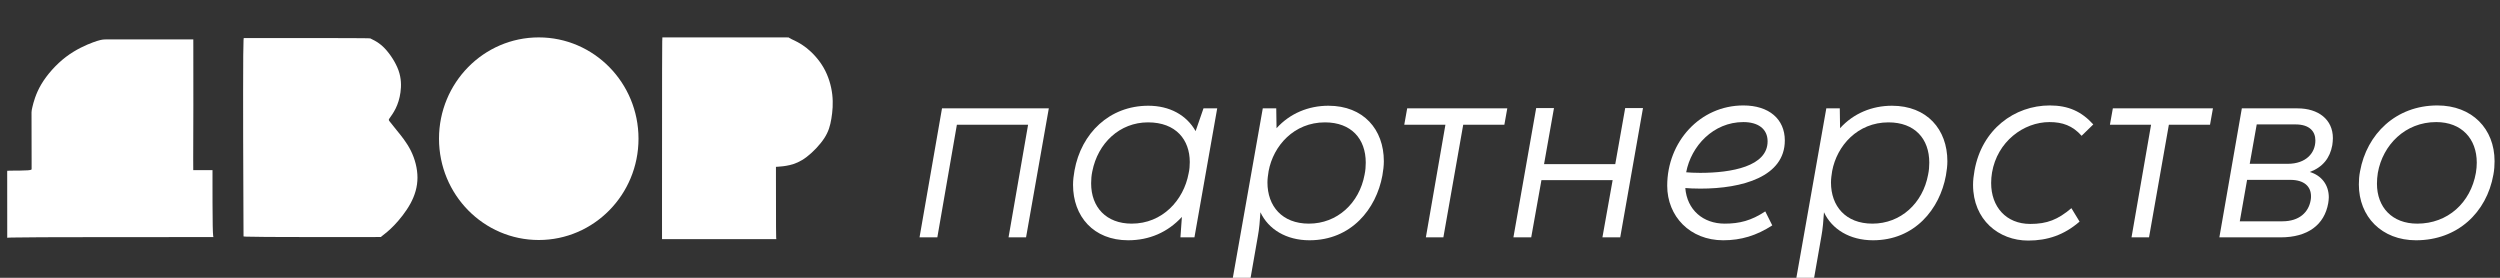 <?xml version="1.0" encoding="UTF-8"?> <svg xmlns="http://www.w3.org/2000/svg" xmlns:xlink="http://www.w3.org/1999/xlink" xmlns:xodm="http://www.corel.com/coreldraw/odm/2003" xml:space="preserve" width="108mm" height="12mm" version="1.1" style="shape-rendering:geometricPrecision; text-rendering:geometricPrecision; image-rendering:optimizeQuality; fill-rule:evenodd; clip-rule:evenodd" viewBox="0 0 10800 1200"><rect x="0" y="0" width="10800" height="1200" fill="#333333" stroke="none"/> <defs> <style type="text/css"> .fil1 {fill:white} .fil0 {fill:white;fill-rule:nonzero} </style> </defs> <g id="Слой_x0020_1">  <g id="_1988732365872"> <g id="_2480657754064"> <polygon class="fil0" points="3972.38,1025.37 4049.28,1025.37 4133.75,538.73 4441.37,538.73 4356.9,1025.37 4432.55,1025.37 4530.88,468.13 4069.46,468.13 "></polygon> <path id="_1" class="fil0" d="M5199.07 468.13l-34.04 98.33c-39.08,-69.34 -112.21,-109.68 -204.24,-109.68 -167.68,0 -289.97,118.51 -318.96,279.88 -3.79,21.44 -6.31,41.61 -6.31,61.78 0,136.16 88.25,239.54 238.28,239.54 90.77,0 170.2,-34.04 231.97,-100.86l-6.3 88.25 60.52 0 98.33 -557.24 -59.25 0zm-64.3 281.14c-21.43,115.99 -113.46,216.85 -245.84,216.85 -109.68,0 -175.24,-70.61 -175.24,-173.99 0,-16.38 1.26,-34.03 5.04,-51.68 23.95,-122.3 118.51,-211.81 240.8,-211.81 121.03,0 180.28,75.65 180.28,171.46 0,16.39 -1.26,32.78 -5.04,49.17z"></path> <path id="_2" class="fil0" d="M5738.87 456.78c-85.73,0 -166.21,32.78 -224.2,97.08l-1.26 -85.73 -58.2 0 -147.51 834.6 76.9 0 49.17 -281.14c6.31,-32.78 8.83,-68.08 11.35,-104.64 34.04,73.12 111.15,121.03 211.8,121.03 180.29,0 288.5,-134.9 314.97,-279.88 3.79,-21.44 6.31,-41.61 6.31,-61.78 0,-137.42 -88.25,-239.54 -239.33,-239.54zm156.12 297.53c-22.69,123.55 -118.3,211.81 -240.59,211.81 -115.78,0 -179.02,-75.65 -179.02,-177.77 0,-16.39 2.52,-32.78 5.04,-49.17 20.38,-109.68 109.89,-210.54 243.32,-210.54 113.47,0 176.29,70.6 176.29,173.98 0,16.39 -1.26,34.04 -5.04,51.69z"></path> <polygon id="_3" class="fil0" points="6159.74,1025.37 6235.38,1025.37 6321.11,538.73 6498.88,538.73 6511.48,468.13 6079.05,468.13 6066.45,538.73 6244.21,538.73 "></polygon> <polygon id="_4" class="fil0" points="7020.81,466.87 6977.94,708.93 6670.34,708.93 6713.2,466.87 6636.3,466.87 6537.96,1025.37 6614.86,1025.37 6658.99,778.27 6966.6,778.27 6922.47,1025.37 6999.38,1025.37 7097.71,466.87 "></polygon> <path id="_5" class="fil0" d="M7710.43 606.81c0,-92.04 -68.08,-151.29 -179.03,-151.29 -187.85,0 -329.05,157.59 -329.05,346.7 0,132.38 98.34,235.76 242.06,235.76 76.91,0 143.73,-20.17 211.8,-64.3l-30.25 -60.51c-60.52,40.34 -112.21,52.95 -175.24,52.95 -93.3,0 -162.64,-59.26 -170.2,-153.81 16.39,1.26 36.56,2.52 65.56,2.52 181.54,0 364.35,-51.69 364.35,-208.02zm-426.13 137.42c21.43,-113.47 117.25,-216.85 247.1,-216.85 63.04,0 104.64,29 104.64,83.21 0,108.42 -156.33,136.16 -291.23,136.16 -27.73,0 -45.38,-1.26 -60.51,-2.52z"></path> <path id="_6" class="fil0" d="M8173.32 456.78c-85.73,0 -166.21,32.78 -224.2,97.08l-1.26 -85.73 -58.2 0 -147.51 834.6 76.9 0 49.17 -281.14c6.31,-32.78 8.83,-68.08 11.35,-104.64 34.04,73.12 111.15,121.03 211.8,121.03 180.29,0 288.5,-134.9 314.97,-279.88 3.79,-21.44 6.31,-41.61 6.31,-61.78 0,-137.42 -88.25,-239.54 -239.33,-239.54zm156.12 297.53c-22.69,123.55 -118.3,211.81 -240.59,211.81 -115.78,0 -179.02,-75.65 -179.02,-177.77 0,-16.39 2.52,-32.78 5.04,-49.17 20.38,-109.68 109.89,-210.54 243.32,-210.54 113.47,0 176.29,70.6 176.29,173.98 0,16.39 -1.26,34.04 -5.04,51.69z"></path> <path id="_7" class="fil0" d="M8761.87 1039.24c83.21,0 155.07,-23.96 221.89,-81.95l-35.3 -57.99c-58,49.17 -104.64,68.08 -177.76,68.08 -104.65,0 -168.94,-74.39 -168.94,-176.51 0,-15.12 1.26,-30.25 3.78,-45.38 22.69,-133.64 136.16,-218.11 248.36,-218.11 55.48,0 99.6,15.13 138.68,59.26l50.43 -49.17c-50.43,-55.47 -107.16,-81.95 -187.85,-81.95 -152.54,0 -293.75,103.38 -325.26,281.14 -3.79,21.44 -6.31,41.61 -6.31,61.78 0,151.29 110.95,240.8 238.28,240.8z"></path> <polygon id="_8" class="fil0" points="9208.17,1025.37 9283.81,1025.37 9369.54,538.73 9547.31,538.73 9559.91,468.13 9127.48,468.13 9114.88,538.73 9292.64,538.73 "></polygon> <path id="_9" class="fil0" d="M10075.55 626.98c1.26,-10.09 2.52,-20.17 2.52,-30.26 0,-80.68 -63.03,-128.59 -152.55,-128.59l-240.79 0 -97.08 557.24 264.75 0c117.25,0 189.11,-54.21 205.5,-147.51 1.26,-8.82 2.52,-17.65 2.52,-25.21 0,-54.21 -31.52,-94.55 -81.94,-109.68 56.73,-21.44 86.99,-60.52 97.07,-115.99zm-73.12 -20.17c0,54.21 -40.34,100.86 -119.77,100.86l-163.89 0 30.25 -170.2 167.68 0c60.51,0 85.73,30.26 85.73,69.34zm-20.17 257.19c-8.83,52.95 -49.17,92.03 -122.29,92.03l-184.07 0 31.52 -179.02 186.59 0c60.51,0 89.51,28.99 89.51,70.6 0,5.04 0,10.08 -1.26,16.39z"></path> <path id="_10" class="fil0" d="M10437.39 1037.98c179.02,0 305.09,-119.77 334.09,-283.67 3.78,-20.17 5.04,-39.08 5.04,-57.99 0,-139.94 -97.07,-240.8 -247.1,-240.8 -179.03,0 -305.1,123.55 -334.09,284.93 -3.79,18.91 -5.05,37.82 -5.05,56.73 0,138.68 98.34,240.8 247.11,240.8zm5.04 -71.86c-108.42,0 -173.98,-70.61 -173.98,-172.72 0,-15.13 1.26,-30.26 3.78,-46.65 21.43,-121.03 118.51,-219.37 252.15,-219.37 109.68,0 175.24,71.86 175.24,175.24 0,13.87 -1.26,29 -3.79,44.13 -22.69,128.59 -121.03,219.37 -253.4,219.37z"></path> <g> <ellipse class="fil1" cx="2327.43" cy="599.18" rx="430.93" ry="437.63"></ellipse> <path class="fil1" d="M2859.89 889.03c-0.02,-145.25 -0.02,-436.37 0.3,-581.92 0.31,-145.57 0.96,-145.57 1.28,-145.57 0.32,0 0.32,0 91.29,0 90.97,0 272.92,0 363.89,0 90.98,0 90.98,0 91.29,0.64 0.32,0.64 0.97,1.92 13.09,7.66 12.14,5.75 35.76,15.96 61.93,36.39 26.17,20.43 54.9,51.07 75.33,86.83 20.44,35.75 32.56,76.61 37.03,114.91 4.47,38.31 1.28,74.06 -3.83,104.7 -5.11,30.65 -12.13,56.18 -30.97,84.91 -18.83,28.73 -49.47,60.65 -76.6,81.08 -27.13,20.43 -50.75,29.37 -72.14,34.48 -21.39,5.1 -40.54,6.38 -50.12,7.02 -9.57,0.63 -9.57,0.63 -9.57,0.63 0,0 0,0 0,52.03 0,52.04 0,156.1 0.32,208.13 0.31,52.03 0.95,52.03 1.27,52.03 0.32,0 0.32,0 -82.01,0 -82.33,0 -246.98,0 -329.31,0.01 -82.33,0.02 -82.33,0.04 -82.33,0.06 0,0.01 0,0.01 -0.03,0.31 -0.02,0.31 -0.08,0.92 -0.11,-144.33z"></path> <path class="fil1" d="M1050.47 607.06c-0.31,-142.68 -0.31,-292.71 0.32,-367.72 0.64,-75.01 1.92,-75.01 2.56,-75.01 0.63,0 0.63,0 91.61,0 90.98,0 272.92,0 363.9,0.31 90.97,0.32 90.97,0.96 90.97,1.28 0,0.32 0,0.32 9.89,5.1 9.9,4.79 29.69,14.37 52.03,37.67 22.35,23.3 47.25,60.34 59.7,95.13 12.45,34.79 12.45,67.35 8.61,95.13 -3.82,27.76 -11.48,50.74 -20.75,69.58 -9.25,18.83 -20.11,33.51 -25.53,41.17 -5.43,7.66 -5.43,8.31 -0.64,14.69 4.79,6.39 14.36,18.51 31.6,39.58 17.24,21.07 42.14,51.07 60.01,86.83 17.88,35.75 28.73,77.24 28.73,116.5 0,39.26 -10.85,76.29 -30.33,112.05 -19.47,35.75 -47.55,70.22 -70.22,93.84 -22.66,23.62 -39.9,36.39 -48.52,43.1 -8.62,6.7 -8.62,7.33 -8.62,7.65 0,0.32 0,0.32 -98.95,0.32 -98.95,0 -296.86,0 -395.82,-0.64 -98.95,-0.63 -98.95,-1.91 -98.95,-2.55 0,-0.64 0,-0.64 -0.31,-68.31 -0.32,-67.67 -0.97,-203.01 -1.29,-345.7z"></path> <path class="fil1" d="M835.3 452.69c-0.17,93.59 -0.69,186.34 -0.65,233.26 0.04,46.92 0.62,48 0.24,48.55 -0.38,0.54 -1.72,0.55 11.97,0.56 13.69,0 42.42,0 56.78,0 14.37,0 14.37,0 14.37,0 0,0 0,0 0,48.21 0,48.19 0,144.59 0.95,192.79 0.96,48.2 2.88,48.2 3.51,48.2 0.64,0 0,0 -148.75,0 -148.75,0 -445.61,0 -594.04,0.64 -148.43,0.64 -148.43,1.92 -148.43,2.56 0,0.63 0,0.63 0,-47.88 0,-48.52 0,-145.56 -0.11,-193.95 -0.12,-48.38 -0.36,-48.1 0.92,-48.1 1.28,0 4.06,-0.28 21.74,-0.41 17.67,-0.14 50.23,-0.14 66.51,-1.42 16.28,-1.28 16.28,-3.83 16.28,-5.1 0,-1.28 0,-1.28 0,-42.46 0,-41.18 0,-123.53 -0.32,-164.71 -0.32,-41.18 -0.96,-41.18 3.51,-60.33 4.47,-19.15 14.04,-57.46 38.62,-98.95 24.58,-41.5 64.16,-86.19 106.62,-118.43 42.45,-32.24 87.78,-52.03 116.19,-62.56 28.41,-10.54 39.9,-11.82 45.65,-12.45 5.74,-0.64 5.74,-0.64 69.49,-0.61 63.75,0.03 191.24,0.09 254.99,0.12 63.75,0.03 63.75,0.03 63.75,0.03 0,0 0,0 0.09,47.21 0.09,47.22 0.28,141.64 0.12,235.23z"></path> </g> </g> </g> </g> </svg> 